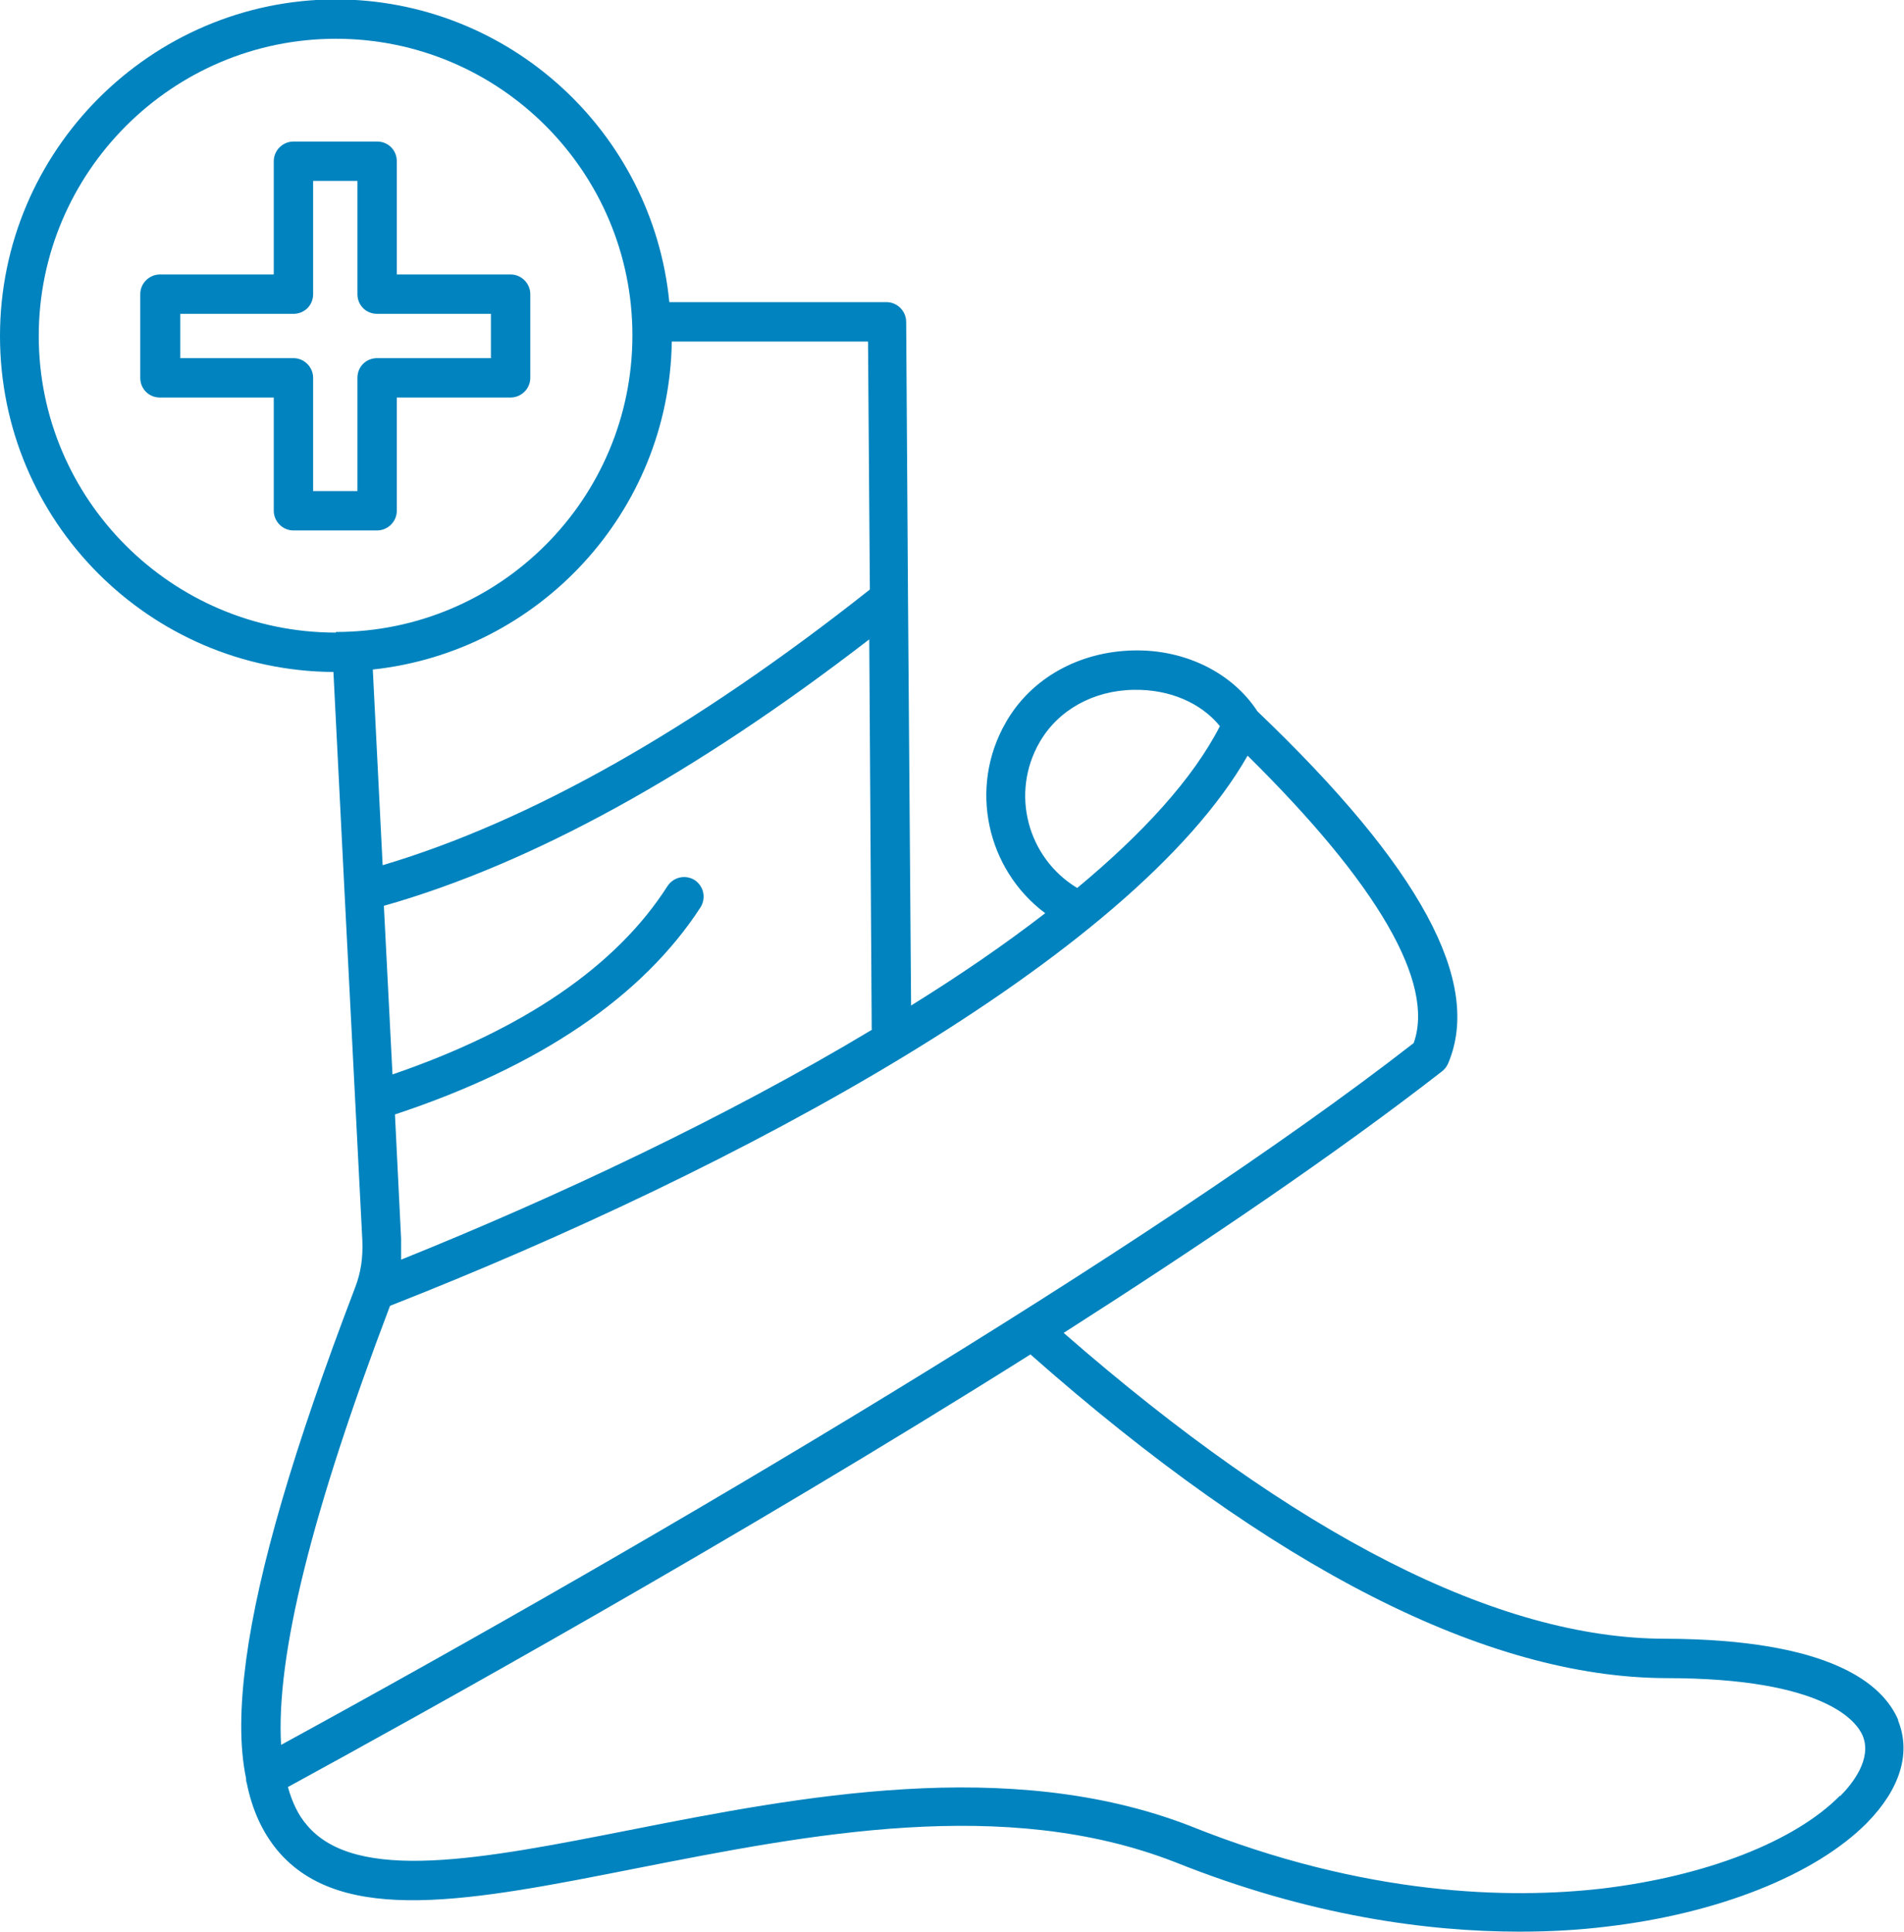 <?xml version="1.0" encoding="UTF-8"?> <svg xmlns="http://www.w3.org/2000/svg" id="Layer_1" data-name="Layer 1" viewBox="0 0 30.95 31.39"><defs><style> .cls-1 { fill: #0083be; } </style></defs><path class="cls-1" d="M7.98,5.82h-1.85c-.18,0-.32.14-.32.32v1.84h-.72v-1.84c0-.17-.14-.32-.32-.32h-1.84v-.72h1.84c.18,0,.32-.14.32-.32v-1.84h.72v1.84c0,.18.14.32.32.32h1.85v.72ZM8.3,4.46h-1.85v-1.84c0-.18-.14-.32-.32-.32h-1.36c-.17,0-.32.14-.32.32v1.84h-1.85c-.17,0-.32.14-.32.32v1.36c0,.18.14.32.32.32h1.85v1.84c0,.17.14.32.32.32h1.36c.17,0,.32-.14.32-.32v-1.84h1.85c.17,0,.32-.14.32-.32v-1.36c0-.17-.14-.32-.32-.32"></path><path class="cls-1" d="M29.91,29.18c-.74.75-2.19,1.31-3.87,1.51-1.48.17-3.84.13-6.7-1.02-2.95-1.14-6.37-.47-9.11.07-2.38.47-4.44.87-5.24-.08-.14-.16-.24-.37-.31-.62,2.18-1.19,7.29-4.02,12.07-7.03,3.94,3.48,7.42,5.25,10.33,5.26,2.61,0,3.11.72,3.2.94.15.37-.16.77-.37.98M4.57,28.37c-.09-1.45.5-3.81,1.77-7.15,5.61-2.2,12.06-5.65,13.94-8.94,2.11,2.08,3.05,3.69,2.7,4.67-4.28,3.33-12.23,8.03-18.42,11.41M5.46,10.28c-2.66,0-4.83-2.16-4.83-4.82S2.8.63,5.46.63s4.82,2.16,4.82,4.82-2.16,4.82-4.82,4.82M10.92,5.55h3.19l.03,4.03c-2.87,2.27-5.53,3.77-7.92,4.48l-.16-3.18c2.7-.29,4.82-2.56,4.86-5.33M14.18,16.73c-2.38,1.43-5.15,2.73-7.66,3.74,0-.11,0-.22,0-.34l-.1-2.02c2.36-.78,4.03-1.92,4.97-3.37.09-.15.05-.34-.1-.44-.15-.09-.34-.05-.44.1-.83,1.3-2.34,2.33-4.47,3.06l-.14-2.74c2.4-.68,5.05-2.14,7.89-4.33l.04,6.34ZM16.9,12.06c.3-.52.87-.84,1.53-.85.58-.01,1.09.21,1.4.59-.44.86-1.26,1.75-2.32,2.63-.81-.49-1.09-1.54-.61-2.37M30.86,27.96c-.25-.6-1.11-1.32-3.79-1.33-2.72,0-6.01-1.68-9.78-4.97,2.27-1.45,4.44-2.92,6.15-4.25.04-.03.08-.08.1-.13.56-1.32-.45-3.19-3.1-5.72-.41-.63-1.18-1.01-2.02-.99-.88.02-1.66.45-2.07,1.17-.61,1.06-.31,2.39.64,3.1-.66.51-1.39,1.01-2.18,1.5l-.05-6.6h0s-.03-4.51-.03-4.51c0-.17-.14-.32-.32-.32h-3.53c-.27-2.76-2.6-4.92-5.43-4.92C2.45,0,0,2.45,0,5.46s2.43,5.44,5.42,5.46l.18,3.57h0s.29,5.67.29,5.67c.01.28-.02.51-.12.77-.99,2.59-1.57,4.56-1.77,6.05-.1.76-.11,1.39,0,1.92,0,.02,0,.05.01.07.09.45.26.81.5,1.1,1.04,1.24,3.16.82,5.84.29,2.8-.55,5.98-1.18,8.75-.1,2.2.88,4.12,1.13,5.6,1.13.53,0,.99-.03,1.4-.08,1.82-.21,3.41-.84,4.25-1.69.54-.55.72-1.14.5-1.67"></path></svg> 
